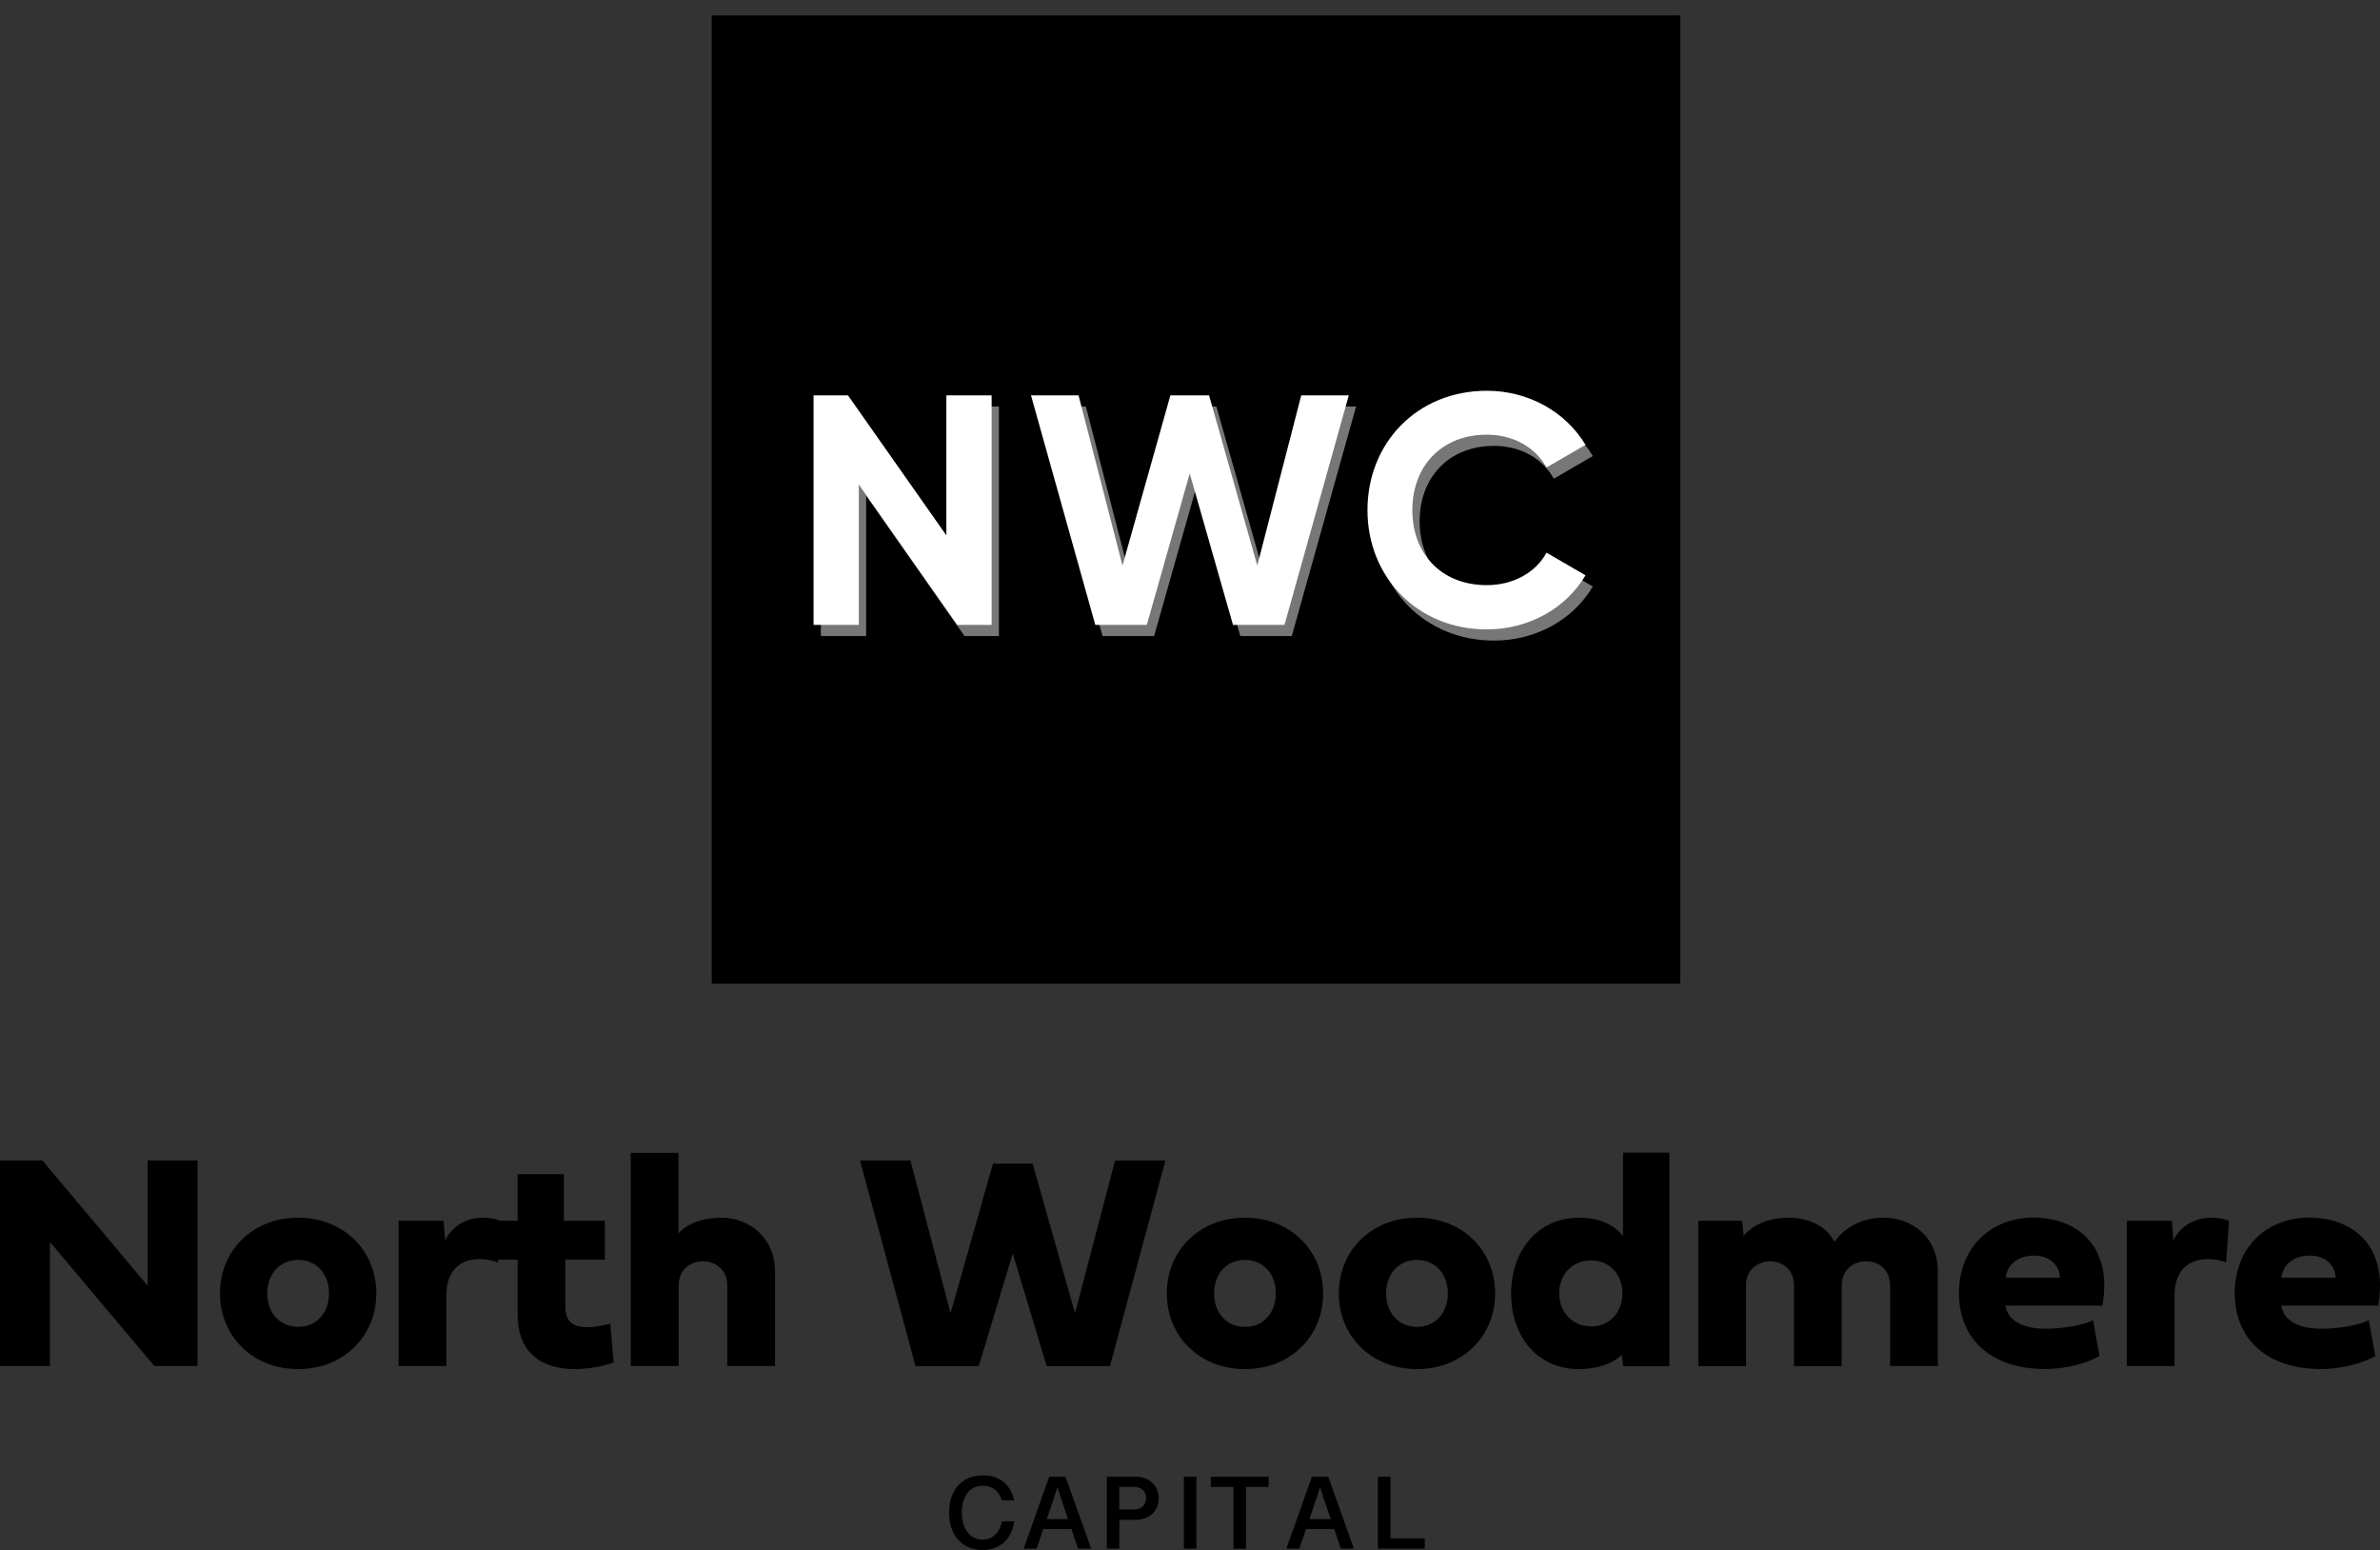 <svg width="152" height="99" viewBox="0 0 152 99" fill="none" xmlns="http://www.w3.org/2000/svg">
<rect x="0" y="0" width="152" height="99" fill="#333333" stroke="none"/>
<g clip-path="url(#clip0_2176_1352)">
<path d="M107.313 0.98H45.453V62.82H107.313V0.98Z" fill="black"/>
<path d="M63.797 25.959V40.617H61.599L55.316 31.654V40.617H52.425V25.959H54.623L60.906 34.9V25.959H63.797Z" fill="#777777"/>
<path d="M66.312 25.959H69.349L72.155 36.824L75.213 25.959H77.685L80.765 36.824L83.57 25.959H86.607L82.501 40.617H79.212L76.449 30.945L73.707 40.617H70.418L66.312 25.959Z" fill="#777777"/>
<path d="M87.8 33.288C87.8 28.995 90.983 25.669 95.422 25.669C98.104 25.669 100.469 27.028 101.727 29.123L99.233 30.569C98.523 29.269 97.099 28.473 95.422 28.473C92.552 28.473 90.666 30.462 90.666 33.288C90.666 36.114 92.552 38.081 95.422 38.081C97.099 38.081 98.545 37.286 99.233 36.007L101.727 37.452C100.491 39.547 98.126 40.907 95.422 40.907C90.983 40.907 87.8 37.559 87.8 33.288Z" fill="#777777"/>
<path d="M63.331 25.249V39.907H61.133L54.85 30.945V39.907H51.958V25.249H54.157L60.44 34.19V25.249H63.331Z" fill="white"/>
<path d="M65.846 25.249H68.883L71.689 36.114L74.747 25.249H77.219L80.298 36.114L83.104 25.249H86.141L82.035 39.907H78.746L75.983 30.235L73.241 39.907H69.952L65.846 25.249Z" fill="white"/>
<path d="M87.334 32.574C87.334 28.281 90.516 24.954 94.956 24.954C97.638 24.954 100.003 26.314 101.261 28.409L98.767 29.854C98.057 28.555 96.633 27.759 94.956 27.759C92.086 27.759 90.2 29.747 90.2 32.574C90.2 35.4 92.086 37.367 94.956 37.367C96.633 37.367 98.078 36.572 98.767 35.293L101.261 36.738C100.024 38.833 97.659 40.193 94.956 40.193C90.516 40.193 87.334 36.845 87.334 32.574Z" fill="white"/>
<path d="M3.182 87.235H0V74.104H2.707L9.431 82.108V74.104H12.613V87.235H9.859L3.186 79.308V87.235H3.182Z" fill="black"/>
<path d="M24.033 82.596C24.033 85.362 21.916 87.431 19.042 87.431C16.168 87.431 14.05 85.362 14.05 82.596C14.05 79.829 16.168 77.76 19.042 77.76C21.916 77.76 24.033 79.829 24.033 82.596ZM17.07 82.596C17.07 83.853 17.883 84.734 19.042 84.734C20.201 84.734 21.013 83.853 21.013 82.596C21.013 81.339 20.201 80.458 19.042 80.458C17.883 80.458 17.07 81.339 17.07 82.596Z" fill="black"/>
<path d="M30.851 77.76C31.218 77.76 31.595 77.828 31.984 77.952L31.8 80.612C31.415 80.475 31.017 80.406 30.628 80.406C29.478 80.406 28.503 81.035 28.503 82.767V87.235H25.457V77.952H28.331L28.43 79.218C28.866 78.299 29.786 77.76 30.859 77.76H30.851Z" fill="black"/>
<path d="M36.103 80.441V83.438C36.103 85.016 37.506 84.879 38.977 84.532L39.191 87.008C38.515 87.26 37.497 87.431 36.723 87.431C34.597 87.431 33.058 86.405 33.058 83.93V80.441H31.578V77.956H33.058V74.981H36.009V77.956H38.631V80.441H36.107H36.103Z" fill="black"/>
<path d="M43.331 78.756C43.999 78.05 45.042 77.76 46.06 77.76C47.81 77.76 49.495 78.987 49.495 81.202V87.235H46.449V82.07C46.449 81.035 45.628 80.543 44.893 80.543C44.157 80.543 43.344 81.035 43.344 82.07V87.235H40.286V73.621H43.331V78.756Z" fill="black"/>
<path d="M54.935 74.108H58.147L60.709 83.865L63.417 74.305H65.949L68.656 83.865L71.218 74.108H74.43L70.889 87.239H66.847L64.679 80.047L62.51 87.239H58.468L54.927 74.108H54.935Z" fill="black"/>
<path d="M84.503 82.596C84.503 85.362 82.386 87.431 79.511 87.431C76.637 87.431 74.52 85.362 74.52 82.596C74.52 79.829 76.637 77.76 79.511 77.76C82.386 77.76 84.503 79.829 84.503 82.596ZM77.54 82.596C77.54 83.853 78.352 84.734 79.511 84.734C80.671 84.734 81.483 83.853 81.483 82.596C81.483 81.339 80.671 80.458 79.511 80.458C78.352 80.458 77.54 81.339 77.54 82.596Z" fill="black"/>
<path d="M95.486 82.596C95.486 85.362 93.369 87.431 90.495 87.431C87.621 87.431 85.504 85.362 85.504 82.596C85.504 79.829 87.621 77.76 90.495 77.76C93.369 77.76 95.486 79.829 95.486 82.596ZM88.523 82.596C88.523 83.853 89.336 84.734 90.495 84.734C91.654 84.734 92.467 83.853 92.467 82.596C92.467 81.339 91.654 80.458 90.495 80.458C89.336 80.458 88.523 81.339 88.523 82.596Z" fill="black"/>
<path d="M103.669 87.235L103.57 86.521C103.019 87.081 101.992 87.431 100.842 87.431C98.22 87.431 96.509 85.383 96.509 82.617C96.509 79.85 98.22 77.764 100.842 77.764C102.244 77.764 103.113 78.256 103.656 78.936V73.608H106.616V87.243H103.664L103.669 87.235ZM99.58 82.596C99.58 83.831 100.469 84.704 101.628 84.704C102.788 84.704 103.613 83.831 103.613 82.596C103.613 81.36 102.77 80.488 101.628 80.488C100.487 80.488 99.58 81.308 99.58 82.596Z" fill="black"/>
<path d="M120.704 82.074C120.704 81.039 119.952 80.547 119.186 80.547C118.42 80.547 117.621 81.039 117.621 82.074V87.239H114.575V82.074C114.575 81.039 113.793 80.547 113.057 80.547C112.321 80.547 111.509 81.039 111.509 82.074V87.239H108.463V77.956H111.261L111.359 78.931C112.018 78.102 113.138 77.76 114.233 77.76C115.469 77.76 116.663 78.281 117.154 79.308C117.907 78.243 119.109 77.76 120.277 77.76C122.065 77.76 123.758 78.94 123.758 81.202V87.235H120.713V82.07L120.704 82.074Z" fill="black"/>
<path d="M134.088 86.598C133.36 87.012 132.039 87.427 130.615 87.427C127.171 87.427 125.11 85.512 125.11 82.591C125.11 79.671 127.133 77.755 129.87 77.755C132.608 77.755 134.947 79.525 134.271 83.374H128.082C128.236 84.447 129.387 84.853 130.636 84.853C131.885 84.853 133.082 84.592 133.673 84.31L134.088 86.593V86.598ZM131.555 81.591C131.555 80.864 130.948 80.18 129.922 80.18C128.801 80.18 128.172 80.83 128.095 81.591H131.56H131.555Z" fill="black"/>
<path d="M141.226 77.76C141.594 77.76 141.97 77.828 142.359 77.952L142.175 80.612C141.791 80.475 141.393 80.406 141.004 80.406C139.853 80.406 138.878 81.035 138.878 82.767V87.235H135.833V77.952H138.707L138.805 79.218C139.241 78.299 140.161 77.76 141.235 77.76H141.226Z" fill="black"/>
<path d="M151.701 86.598C150.973 87.012 149.652 87.427 148.228 87.427C144.784 87.427 142.723 85.512 142.723 82.591C142.723 79.671 144.746 77.755 147.483 77.755C150.221 77.755 152.56 79.525 151.884 83.374H145.695C145.849 84.447 147 84.853 148.249 84.853C149.498 84.853 150.695 84.592 151.286 84.31L151.701 86.593V86.598ZM149.164 81.591C149.164 80.864 148.557 80.18 147.53 80.18C146.41 80.18 145.781 80.83 145.704 81.591H149.169H149.164Z" fill="black"/>
<path d="M60.615 96.594C60.615 95.141 61.445 94.213 62.771 94.213C63.823 94.213 64.537 94.786 64.772 95.808H63.977C63.793 95.188 63.361 94.88 62.771 94.88C61.864 94.88 61.428 95.632 61.428 96.59C61.428 97.625 61.954 98.318 62.758 98.318C63.434 98.318 63.883 97.817 63.986 97.15H64.781C64.601 98.288 63.887 98.98 62.749 98.98C61.449 98.98 60.611 98.052 60.611 96.594H60.615Z" fill="black"/>
<path d="M68.425 97.646H66.629L66.205 98.895H65.376L67.009 94.298H68.049L69.687 98.895H68.853L68.429 97.646H68.425ZM68.211 97.005L67.754 95.662L67.531 94.97L67.305 95.679L66.851 97.009H68.211V97.005Z" fill="black"/>
<path d="M70.683 94.298H72.501C73.391 94.298 74.002 94.854 74.002 95.675C74.002 96.496 73.399 97.056 72.501 97.056H71.487V98.895H70.688V94.298H70.683ZM73.198 95.675C73.198 95.239 72.895 94.953 72.416 94.953H71.483V96.398H72.416C72.895 96.398 73.198 96.103 73.198 95.671V95.675Z" fill="black"/>
<path d="M75.611 94.298H76.41V98.895H75.611V94.298Z" fill="black"/>
<path d="M78.776 94.957H77.33V94.303H81.021V94.957H79.576V98.899H78.776V94.957Z" fill="black"/>
<path d="M85.204 97.646H83.408L82.984 98.895H82.154L83.788 94.298H84.828L86.466 98.895H85.632L85.208 97.646H85.204ZM84.986 97.005L84.528 95.662L84.306 94.97L84.079 95.679L83.626 97.009H84.986V97.005Z" fill="black"/>
<path d="M88.001 94.298H88.801V98.241H90.991V98.895H87.997V94.298H88.001Z" fill="black"/>
</g>
<defs>
<clipPath id="clip0_2176_1352">
<rect width="152" height="98" fill="white" transform="translate(0 0.98)"/>
</clipPath>
</defs>
</svg>
